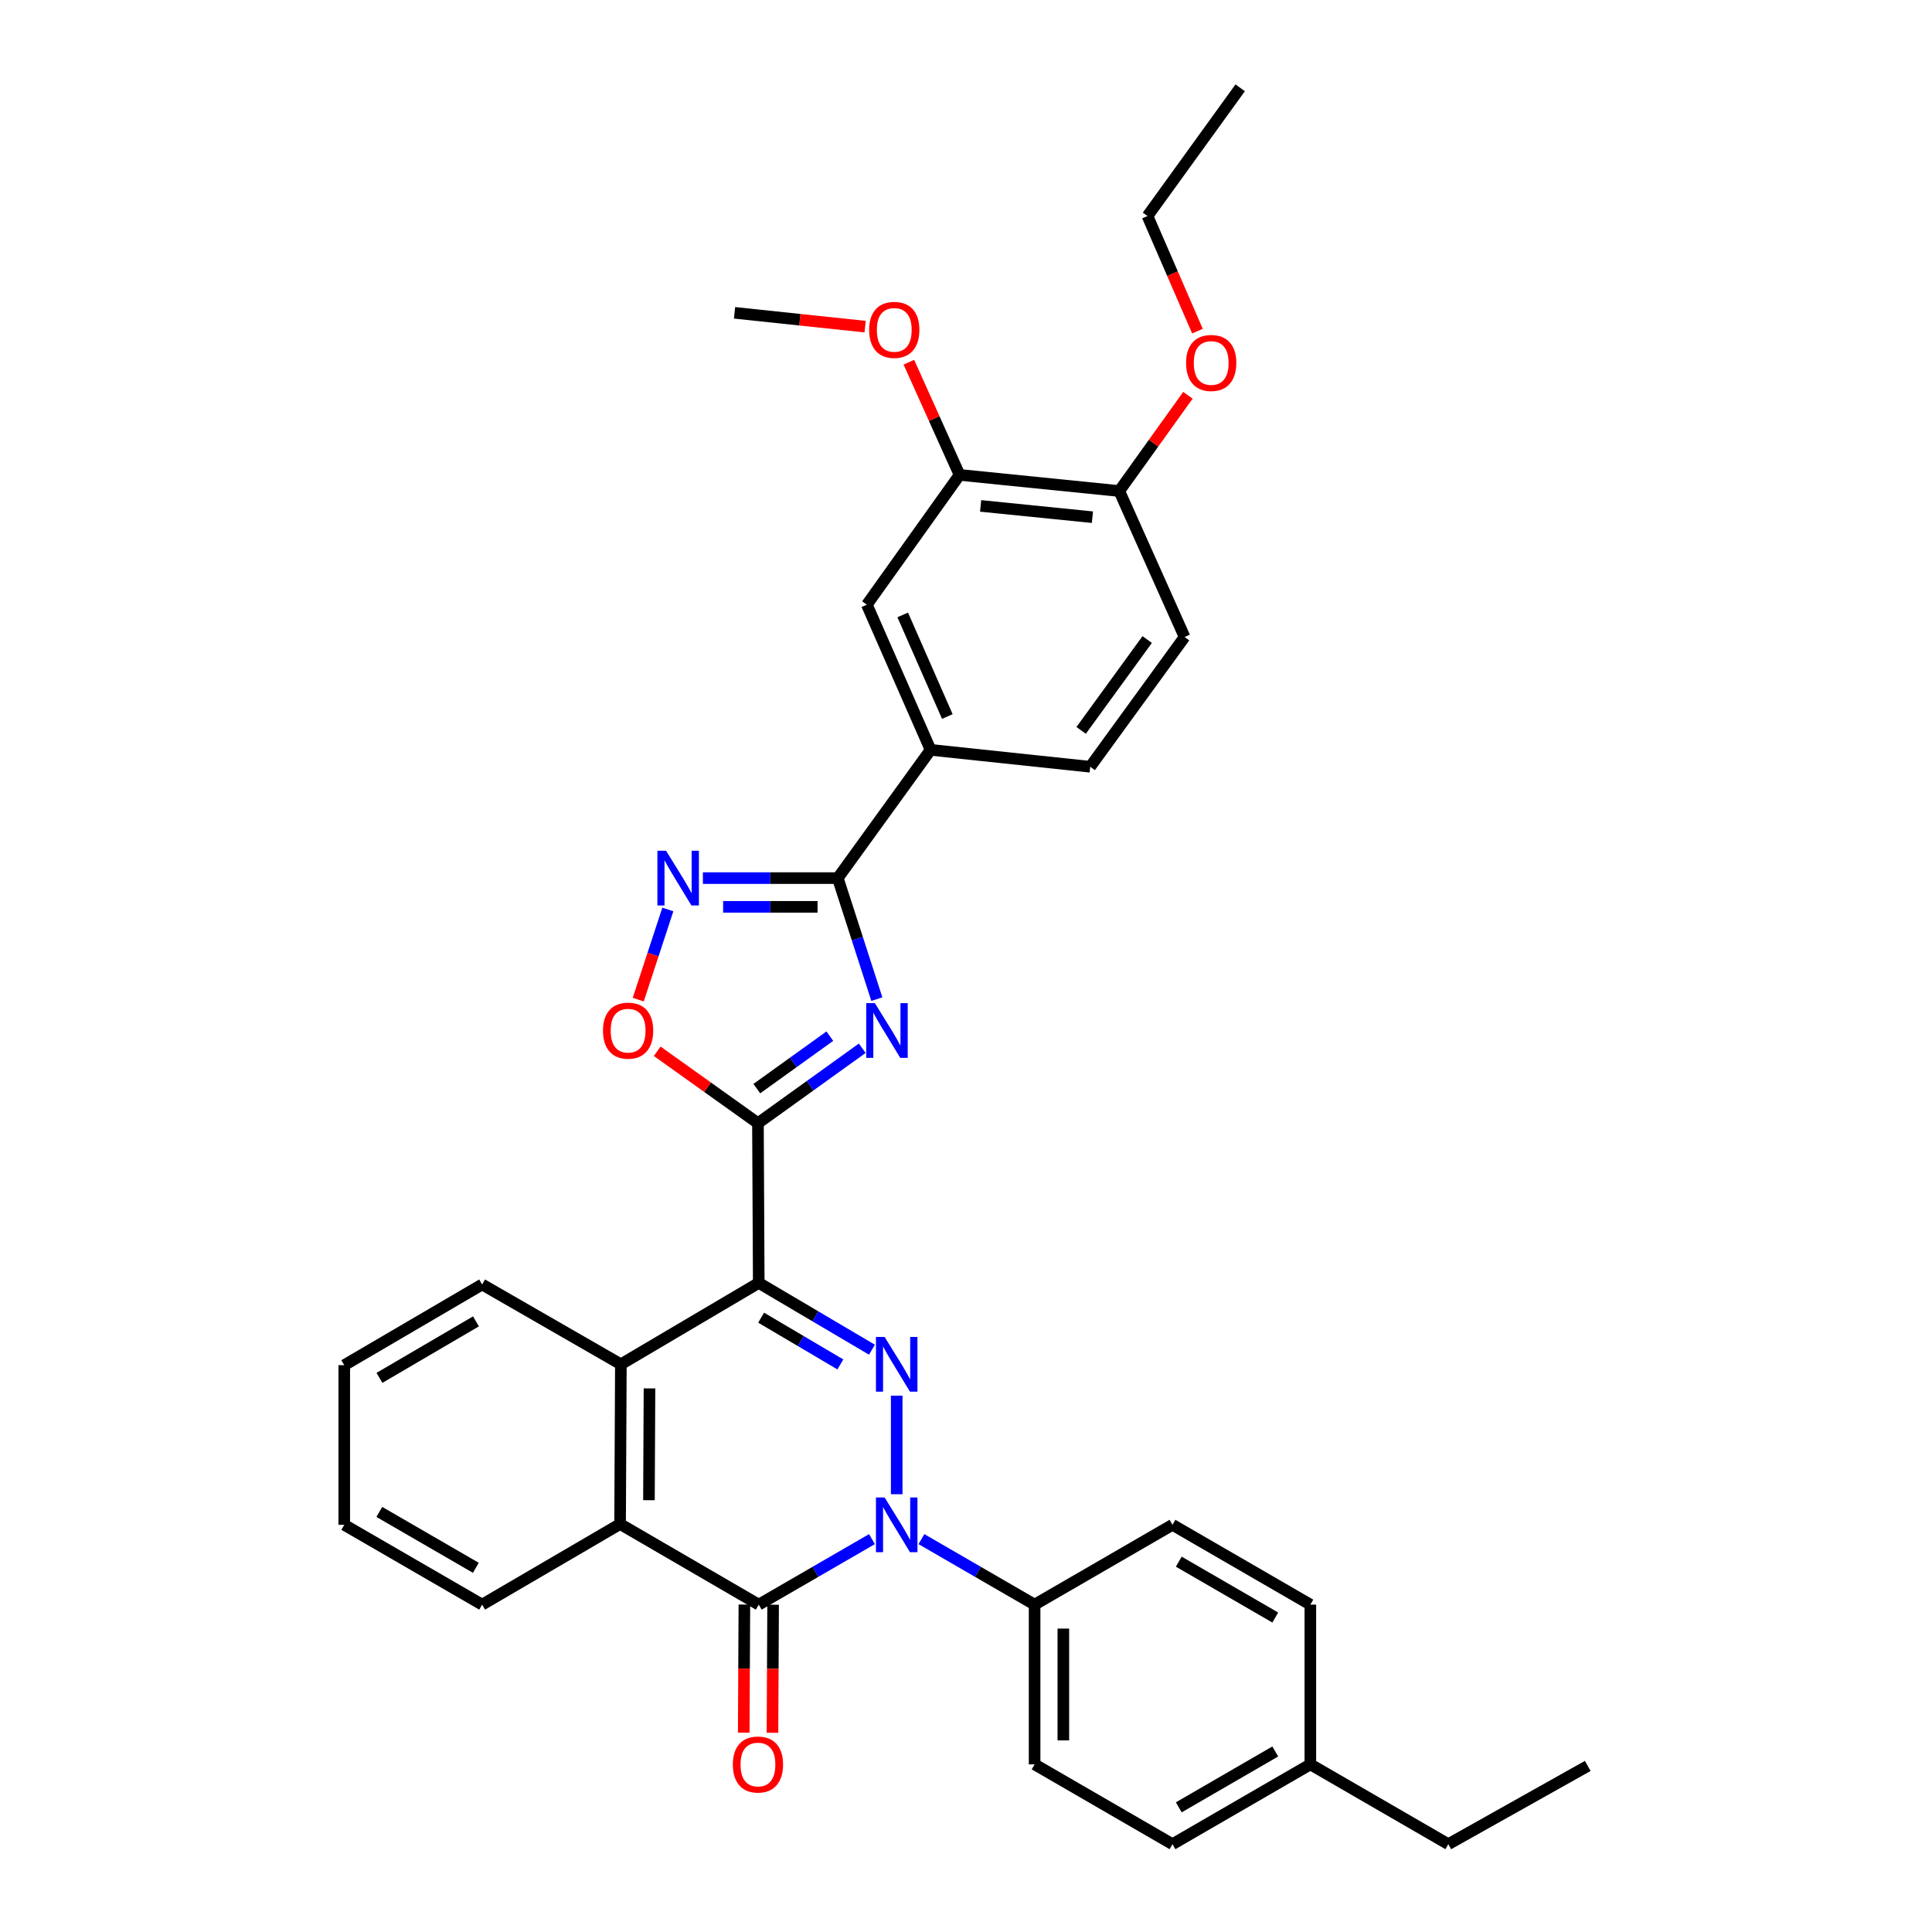 <?xml version='1.0' encoding='iso-8859-1'?>
<svg version='1.1' baseProfile='full'
              xmlns='http://www.w3.org/2000/svg'
                      xmlns:rdkit='http://www.rdkit.org/xml'
                      xmlns:xlink='http://www.w3.org/1999/xlink'
                  xml:space='preserve'
width='1000px' height='1000px' viewBox='0 0 1000 1000'>
<!-- END OF HEADER -->
<rect style='opacity:1.0;fill:#FFFFFF;stroke:none' width='1000' height='1000' x='0' y='0'> </rect>
<path class='bond-0' d='M 392.726,664.03 L 422.022,681.316' style='fill:none;fill-rule:evenodd;stroke:#000000;stroke-width:6px;stroke-linecap:butt;stroke-linejoin:miter;stroke-opacity:1' />
<path class='bond-0' d='M 422.022,681.316 L 451.319,698.602' style='fill:none;fill-rule:evenodd;stroke:#0000FF;stroke-width:6px;stroke-linecap:butt;stroke-linejoin:miter;stroke-opacity:1' />
<path class='bond-0' d='M 393.957,682.025 L 414.465,694.125' style='fill:none;fill-rule:evenodd;stroke:#000000;stroke-width:6px;stroke-linecap:butt;stroke-linejoin:miter;stroke-opacity:1' />
<path class='bond-0' d='M 414.465,694.125 L 434.972,706.225' style='fill:none;fill-rule:evenodd;stroke:#0000FF;stroke-width:6px;stroke-linecap:butt;stroke-linejoin:miter;stroke-opacity:1' />
<path class='bond-2' d='M 392.726,664.03 L 392.313,581.362' style='fill:none;fill-rule:evenodd;stroke:#000000;stroke-width:6px;stroke-linecap:butt;stroke-linejoin:miter;stroke-opacity:1' />
<path class='bond-7' d='M 392.726,664.03 L 321.361,706.162' style='fill:none;fill-rule:evenodd;stroke:#000000;stroke-width:6px;stroke-linecap:butt;stroke-linejoin:miter;stroke-opacity:1' />
<path class='bond-1' d='M 464.132,722.399 L 464.132,773.412' style='fill:none;fill-rule:evenodd;stroke:#0000FF;stroke-width:6px;stroke-linecap:butt;stroke-linejoin:miter;stroke-opacity:1' />
<path class='bond-11' d='M 476.934,796.652 L 506.223,813.604' style='fill:none;fill-rule:evenodd;stroke:#0000FF;stroke-width:6px;stroke-linecap:butt;stroke-linejoin:miter;stroke-opacity:1' />
<path class='bond-11' d='M 506.223,813.604 L 535.513,830.556' style='fill:none;fill-rule:evenodd;stroke:#000000;stroke-width:6px;stroke-linecap:butt;stroke-linejoin:miter;stroke-opacity:1' />
<path class='bond-34' d='M 451.329,796.65 L 422.028,813.603' style='fill:none;fill-rule:evenodd;stroke:#0000FF;stroke-width:6px;stroke-linecap:butt;stroke-linejoin:miter;stroke-opacity:1' />
<path class='bond-34' d='M 422.028,813.603 L 392.726,830.556' style='fill:none;fill-rule:evenodd;stroke:#000000;stroke-width:6px;stroke-linecap:butt;stroke-linejoin:miter;stroke-opacity:1' />
<path class='bond-3' d='M 392.313,581.362 L 419.304,561.969' style='fill:none;fill-rule:evenodd;stroke:#000000;stroke-width:6px;stroke-linecap:butt;stroke-linejoin:miter;stroke-opacity:1' />
<path class='bond-3' d='M 419.304,561.969 L 446.296,542.575' style='fill:none;fill-rule:evenodd;stroke:#0000FF;stroke-width:6px;stroke-linecap:butt;stroke-linejoin:miter;stroke-opacity:1' />
<path class='bond-3' d='M 391.732,563.466 L 410.626,549.89' style='fill:none;fill-rule:evenodd;stroke:#000000;stroke-width:6px;stroke-linecap:butt;stroke-linejoin:miter;stroke-opacity:1' />
<path class='bond-3' d='M 410.626,549.89 L 429.52,536.315' style='fill:none;fill-rule:evenodd;stroke:#0000FF;stroke-width:6px;stroke-linecap:butt;stroke-linejoin:miter;stroke-opacity:1' />
<path class='bond-9' d='M 392.313,581.362 L 366.241,562.749' style='fill:none;fill-rule:evenodd;stroke:#000000;stroke-width:6px;stroke-linecap:butt;stroke-linejoin:miter;stroke-opacity:1' />
<path class='bond-9' d='M 366.241,562.749 L 340.169,544.136' style='fill:none;fill-rule:evenodd;stroke:#FF0000;stroke-width:6px;stroke-linecap:butt;stroke-linejoin:miter;stroke-opacity:1' />
<path class='bond-5' d='M 453.853,517.149 L 443.743,485.827' style='fill:none;fill-rule:evenodd;stroke:#0000FF;stroke-width:6px;stroke-linecap:butt;stroke-linejoin:miter;stroke-opacity:1' />
<path class='bond-5' d='M 443.743,485.827 L 433.634,454.506' style='fill:none;fill-rule:evenodd;stroke:#000000;stroke-width:6px;stroke-linecap:butt;stroke-linejoin:miter;stroke-opacity:1' />
<path class='bond-4' d='M 392.726,830.556 L 320.956,788.83' style='fill:none;fill-rule:evenodd;stroke:#000000;stroke-width:6px;stroke-linecap:butt;stroke-linejoin:miter;stroke-opacity:1' />
<path class='bond-14' d='M 385.29,830.519 L 385.124,863.663' style='fill:none;fill-rule:evenodd;stroke:#000000;stroke-width:6px;stroke-linecap:butt;stroke-linejoin:miter;stroke-opacity:1' />
<path class='bond-14' d='M 385.124,863.663 L 384.958,896.808' style='fill:none;fill-rule:evenodd;stroke:#FF0000;stroke-width:6px;stroke-linecap:butt;stroke-linejoin:miter;stroke-opacity:1' />
<path class='bond-14' d='M 400.162,830.593 L 399.997,863.738' style='fill:none;fill-rule:evenodd;stroke:#000000;stroke-width:6px;stroke-linecap:butt;stroke-linejoin:miter;stroke-opacity:1' />
<path class='bond-14' d='M 399.997,863.738 L 399.831,896.882' style='fill:none;fill-rule:evenodd;stroke:#FF0000;stroke-width:6px;stroke-linecap:butt;stroke-linejoin:miter;stroke-opacity:1' />
<path class='bond-10' d='M 433.634,454.506 L 481.665,388.124' style='fill:none;fill-rule:evenodd;stroke:#000000;stroke-width:6px;stroke-linecap:butt;stroke-linejoin:miter;stroke-opacity:1' />
<path class='bond-35' d='M 433.634,454.506 L 398.724,454.506' style='fill:none;fill-rule:evenodd;stroke:#000000;stroke-width:6px;stroke-linecap:butt;stroke-linejoin:miter;stroke-opacity:1' />
<path class='bond-35' d='M 398.724,454.506 L 363.813,454.506' style='fill:none;fill-rule:evenodd;stroke:#0000FF;stroke-width:6px;stroke-linecap:butt;stroke-linejoin:miter;stroke-opacity:1' />
<path class='bond-35' d='M 423.161,469.379 L 398.724,469.379' style='fill:none;fill-rule:evenodd;stroke:#000000;stroke-width:6px;stroke-linecap:butt;stroke-linejoin:miter;stroke-opacity:1' />
<path class='bond-35' d='M 398.724,469.379 L 374.287,469.379' style='fill:none;fill-rule:evenodd;stroke:#0000FF;stroke-width:6px;stroke-linecap:butt;stroke-linejoin:miter;stroke-opacity:1' />
<path class='bond-6' d='M 345.676,470.741 L 338.012,494.077' style='fill:none;fill-rule:evenodd;stroke:#0000FF;stroke-width:6px;stroke-linecap:butt;stroke-linejoin:miter;stroke-opacity:1' />
<path class='bond-6' d='M 338.012,494.077 L 330.348,517.413' style='fill:none;fill-rule:evenodd;stroke:#FF0000;stroke-width:6px;stroke-linecap:butt;stroke-linejoin:miter;stroke-opacity:1' />
<path class='bond-8' d='M 321.361,706.162 L 320.956,788.83' style='fill:none;fill-rule:evenodd;stroke:#000000;stroke-width:6px;stroke-linecap:butt;stroke-linejoin:miter;stroke-opacity:1' />
<path class='bond-8' d='M 336.173,718.635 L 335.89,776.502' style='fill:none;fill-rule:evenodd;stroke:#000000;stroke-width:6px;stroke-linecap:butt;stroke-linejoin:miter;stroke-opacity:1' />
<path class='bond-24' d='M 321.361,706.162 L 249.551,664.84' style='fill:none;fill-rule:evenodd;stroke:#000000;stroke-width:6px;stroke-linecap:butt;stroke-linejoin:miter;stroke-opacity:1' />
<path class='bond-25' d='M 320.956,788.83 L 249.551,830.556' style='fill:none;fill-rule:evenodd;stroke:#000000;stroke-width:6px;stroke-linecap:butt;stroke-linejoin:miter;stroke-opacity:1' />
<path class='bond-12' d='M 481.665,388.124 L 448.681,312.983' style='fill:none;fill-rule:evenodd;stroke:#000000;stroke-width:6px;stroke-linecap:butt;stroke-linejoin:miter;stroke-opacity:1' />
<path class='bond-12' d='M 490.336,370.874 L 467.247,318.276' style='fill:none;fill-rule:evenodd;stroke:#000000;stroke-width:6px;stroke-linecap:butt;stroke-linejoin:miter;stroke-opacity:1' />
<path class='bond-16' d='M 481.665,388.124 L 564.292,396.874' style='fill:none;fill-rule:evenodd;stroke:#000000;stroke-width:6px;stroke-linecap:butt;stroke-linejoin:miter;stroke-opacity:1' />
<path class='bond-18' d='M 535.513,830.556 L 535.513,913.232' style='fill:none;fill-rule:evenodd;stroke:#000000;stroke-width:6px;stroke-linecap:butt;stroke-linejoin:miter;stroke-opacity:1' />
<path class='bond-18' d='M 550.386,842.957 L 550.386,900.831' style='fill:none;fill-rule:evenodd;stroke:#000000;stroke-width:6px;stroke-linecap:butt;stroke-linejoin:miter;stroke-opacity:1' />
<path class='bond-19' d='M 535.513,830.556 L 606.878,789.243' style='fill:none;fill-rule:evenodd;stroke:#000000;stroke-width:6px;stroke-linecap:butt;stroke-linejoin:miter;stroke-opacity:1' />
<path class='bond-13' d='M 448.681,312.983 L 496.662,245.808' style='fill:none;fill-rule:evenodd;stroke:#000000;stroke-width:6px;stroke-linecap:butt;stroke-linejoin:miter;stroke-opacity:1' />
<path class='bond-20' d='M 496.662,245.808 L 483.547,216.643' style='fill:none;fill-rule:evenodd;stroke:#000000;stroke-width:6px;stroke-linecap:butt;stroke-linejoin:miter;stroke-opacity:1' />
<path class='bond-20' d='M 483.547,216.643 L 470.431,187.479' style='fill:none;fill-rule:evenodd;stroke:#FF0000;stroke-width:6px;stroke-linecap:butt;stroke-linejoin:miter;stroke-opacity:1' />
<path class='bond-38' d='M 496.662,245.808 L 579.33,254.153' style='fill:none;fill-rule:evenodd;stroke:#000000;stroke-width:6px;stroke-linecap:butt;stroke-linejoin:miter;stroke-opacity:1' />
<path class='bond-38' d='M 507.568,261.857 L 565.436,267.699' style='fill:none;fill-rule:evenodd;stroke:#000000;stroke-width:6px;stroke-linecap:butt;stroke-linejoin:miter;stroke-opacity:1' />
<path class='bond-15' d='M 579.33,254.153 L 613.141,329.707' style='fill:none;fill-rule:evenodd;stroke:#000000;stroke-width:6px;stroke-linecap:butt;stroke-linejoin:miter;stroke-opacity:1' />
<path class='bond-26' d='M 579.33,254.153 L 597.099,229.371' style='fill:none;fill-rule:evenodd;stroke:#000000;stroke-width:6px;stroke-linecap:butt;stroke-linejoin:miter;stroke-opacity:1' />
<path class='bond-26' d='M 597.099,229.371 L 614.868,204.589' style='fill:none;fill-rule:evenodd;stroke:#FF0000;stroke-width:6px;stroke-linecap:butt;stroke-linejoin:miter;stroke-opacity:1' />
<path class='bond-17' d='M 564.292,396.874 L 613.141,329.707' style='fill:none;fill-rule:evenodd;stroke:#000000;stroke-width:6px;stroke-linecap:butt;stroke-linejoin:miter;stroke-opacity:1' />
<path class='bond-17' d='M 559.591,378.051 L 593.785,331.034' style='fill:none;fill-rule:evenodd;stroke:#000000;stroke-width:6px;stroke-linecap:butt;stroke-linejoin:miter;stroke-opacity:1' />
<path class='bond-21' d='M 535.513,913.232 L 606.878,954.545' style='fill:none;fill-rule:evenodd;stroke:#000000;stroke-width:6px;stroke-linecap:butt;stroke-linejoin:miter;stroke-opacity:1' />
<path class='bond-22' d='M 606.878,789.243 L 678.234,830.556' style='fill:none;fill-rule:evenodd;stroke:#000000;stroke-width:6px;stroke-linecap:butt;stroke-linejoin:miter;stroke-opacity:1' />
<path class='bond-22' d='M 610.129,808.311 L 660.078,837.23' style='fill:none;fill-rule:evenodd;stroke:#000000;stroke-width:6px;stroke-linecap:butt;stroke-linejoin:miter;stroke-opacity:1' />
<path class='bond-29' d='M 447.789,169.064 L 413.995,165.49' style='fill:none;fill-rule:evenodd;stroke:#FF0000;stroke-width:6px;stroke-linecap:butt;stroke-linejoin:miter;stroke-opacity:1' />
<path class='bond-29' d='M 413.995,165.49 L 380.2,161.917' style='fill:none;fill-rule:evenodd;stroke:#000000;stroke-width:6px;stroke-linecap:butt;stroke-linejoin:miter;stroke-opacity:1' />
<path class='bond-37' d='M 606.878,954.545 L 678.234,913.232' style='fill:none;fill-rule:evenodd;stroke:#000000;stroke-width:6px;stroke-linecap:butt;stroke-linejoin:miter;stroke-opacity:1' />
<path class='bond-37' d='M 610.129,935.477 L 660.078,906.558' style='fill:none;fill-rule:evenodd;stroke:#000000;stroke-width:6px;stroke-linecap:butt;stroke-linejoin:miter;stroke-opacity:1' />
<path class='bond-23' d='M 678.234,830.556 L 678.234,913.232' style='fill:none;fill-rule:evenodd;stroke:#000000;stroke-width:6px;stroke-linecap:butt;stroke-linejoin:miter;stroke-opacity:1' />
<path class='bond-27' d='M 678.234,913.232 L 749.64,954.545' style='fill:none;fill-rule:evenodd;stroke:#000000;stroke-width:6px;stroke-linecap:butt;stroke-linejoin:miter;stroke-opacity:1' />
<path class='bond-31' d='M 249.551,664.84 L 178.186,706.616' style='fill:none;fill-rule:evenodd;stroke:#000000;stroke-width:6px;stroke-linecap:butt;stroke-linejoin:miter;stroke-opacity:1' />
<path class='bond-31' d='M 246.359,683.942 L 196.404,713.185' style='fill:none;fill-rule:evenodd;stroke:#000000;stroke-width:6px;stroke-linecap:butt;stroke-linejoin:miter;stroke-opacity:1' />
<path class='bond-36' d='M 249.551,830.556 L 178.186,789.243' style='fill:none;fill-rule:evenodd;stroke:#000000;stroke-width:6px;stroke-linecap:butt;stroke-linejoin:miter;stroke-opacity:1' />
<path class='bond-36' d='M 246.297,811.487 L 196.342,782.568' style='fill:none;fill-rule:evenodd;stroke:#000000;stroke-width:6px;stroke-linecap:butt;stroke-linejoin:miter;stroke-opacity:1' />
<path class='bond-28' d='M 619.8,171.397 L 606.869,141.608' style='fill:none;fill-rule:evenodd;stroke:#FF0000;stroke-width:6px;stroke-linecap:butt;stroke-linejoin:miter;stroke-opacity:1' />
<path class='bond-28' d='M 606.869,141.608 L 593.938,111.82' style='fill:none;fill-rule:evenodd;stroke:#000000;stroke-width:6px;stroke-linecap:butt;stroke-linejoin:miter;stroke-opacity:1' />
<path class='bond-32' d='M 749.64,954.545 L 821.814,914.042' style='fill:none;fill-rule:evenodd;stroke:#000000;stroke-width:6px;stroke-linecap:butt;stroke-linejoin:miter;stroke-opacity:1' />
<path class='bond-33' d='M 593.938,111.82 L 641.919,45.455' style='fill:none;fill-rule:evenodd;stroke:#000000;stroke-width:6px;stroke-linecap:butt;stroke-linejoin:miter;stroke-opacity:1' />
<path class='bond-30' d='M 178.186,789.243 L 178.186,706.616' style='fill:none;fill-rule:evenodd;stroke:#000000;stroke-width:6px;stroke-linecap:butt;stroke-linejoin:miter;stroke-opacity:1' />
<path  class='atom-1' d='M 457.872 692.002
L 467.152 707.002
Q 468.072 708.482, 469.552 711.162
Q 471.032 713.842, 471.112 714.002
L 471.112 692.002
L 474.872 692.002
L 474.872 720.322
L 470.992 720.322
L 461.032 703.922
Q 459.872 702.002, 458.632 699.802
Q 457.432 697.602, 457.072 696.922
L 457.072 720.322
L 453.392 720.322
L 453.392 692.002
L 457.872 692.002
' fill='#0000FF'/>
<path  class='atom-2' d='M 457.872 775.083
L 467.152 790.083
Q 468.072 791.563, 469.552 794.243
Q 471.032 796.923, 471.112 797.083
L 471.112 775.083
L 474.872 775.083
L 474.872 803.403
L 470.992 803.403
L 461.032 787.003
Q 459.872 785.083, 458.632 782.883
Q 457.432 780.683, 457.072 780.003
L 457.072 803.403
L 453.392 803.403
L 453.392 775.083
L 457.872 775.083
' fill='#0000FF'/>
<path  class='atom-4' d='M 452.832 519.221
L 462.112 534.221
Q 463.032 535.701, 464.512 538.381
Q 465.992 541.061, 466.072 541.221
L 466.072 519.221
L 469.832 519.221
L 469.832 547.541
L 465.952 547.541
L 455.992 531.141
Q 454.832 529.221, 453.592 527.021
Q 452.392 524.821, 452.032 524.141
L 452.032 547.541
L 448.352 547.541
L 448.352 519.221
L 452.832 519.221
' fill='#0000FF'/>
<path  class='atom-7' d='M 344.748 440.346
L 354.028 455.346
Q 354.948 456.826, 356.428 459.506
Q 357.908 462.186, 357.988 462.346
L 357.988 440.346
L 361.748 440.346
L 361.748 468.666
L 357.868 468.666
L 347.908 452.266
Q 346.748 450.346, 345.508 448.146
Q 344.308 445.946, 343.948 445.266
L 343.948 468.666
L 340.268 468.666
L 340.268 440.346
L 344.748 440.346
' fill='#0000FF'/>
<path  class='atom-10' d='M 312.104 533.461
Q 312.104 526.661, 315.464 522.861
Q 318.824 519.061, 325.104 519.061
Q 331.384 519.061, 334.744 522.861
Q 338.104 526.661, 338.104 533.461
Q 338.104 540.341, 334.704 544.261
Q 331.304 548.141, 325.104 548.141
Q 318.864 548.141, 315.464 544.261
Q 312.104 540.381, 312.104 533.461
M 325.104 544.941
Q 329.424 544.941, 331.744 542.061
Q 334.104 539.141, 334.104 533.461
Q 334.104 527.901, 331.744 525.101
Q 329.424 522.261, 325.104 522.261
Q 320.784 522.261, 318.424 525.061
Q 316.104 527.861, 316.104 533.461
Q 316.104 539.181, 318.424 542.061
Q 320.784 544.941, 325.104 544.941
' fill='#FF0000'/>
<path  class='atom-15' d='M 379.313 913.312
Q 379.313 906.512, 382.673 902.712
Q 386.033 898.912, 392.313 898.912
Q 398.593 898.912, 401.953 902.712
Q 405.313 906.512, 405.313 913.312
Q 405.313 920.192, 401.913 924.112
Q 398.513 927.992, 392.313 927.992
Q 386.073 927.992, 382.673 924.112
Q 379.313 920.232, 379.313 913.312
M 392.313 924.792
Q 396.633 924.792, 398.953 921.912
Q 401.313 918.992, 401.313 913.312
Q 401.313 907.752, 398.953 904.952
Q 396.633 902.112, 392.313 902.112
Q 387.993 902.112, 385.633 904.912
Q 383.313 907.712, 383.313 913.312
Q 383.313 919.032, 385.633 921.912
Q 387.993 924.792, 392.313 924.792
' fill='#FF0000'/>
<path  class='atom-21' d='M 449.868 170.739
Q 449.868 163.939, 453.228 160.139
Q 456.588 156.339, 462.868 156.339
Q 469.148 156.339, 472.508 160.139
Q 475.868 163.939, 475.868 170.739
Q 475.868 177.619, 472.468 181.539
Q 469.068 185.419, 462.868 185.419
Q 456.628 185.419, 453.228 181.539
Q 449.868 177.659, 449.868 170.739
M 462.868 182.219
Q 467.188 182.219, 469.508 179.339
Q 471.868 176.419, 471.868 170.739
Q 471.868 165.179, 469.508 162.379
Q 467.188 159.539, 462.868 159.539
Q 458.548 159.539, 456.188 162.339
Q 453.868 165.139, 453.868 170.739
Q 453.868 176.459, 456.188 179.339
Q 458.548 182.219, 462.868 182.219
' fill='#FF0000'/>
<path  class='atom-27' d='M 613.914 187.867
Q 613.914 181.067, 617.274 177.267
Q 620.634 173.467, 626.914 173.467
Q 633.194 173.467, 636.554 177.267
Q 639.914 181.067, 639.914 187.867
Q 639.914 194.747, 636.514 198.667
Q 633.114 202.547, 626.914 202.547
Q 620.674 202.547, 617.274 198.667
Q 613.914 194.787, 613.914 187.867
M 626.914 199.347
Q 631.234 199.347, 633.554 196.467
Q 635.914 193.547, 635.914 187.867
Q 635.914 182.307, 633.554 179.507
Q 631.234 176.667, 626.914 176.667
Q 622.594 176.667, 620.234 179.467
Q 617.914 182.267, 617.914 187.867
Q 617.914 193.587, 620.234 196.467
Q 622.594 199.347, 626.914 199.347
' fill='#FF0000'/>
</svg>
